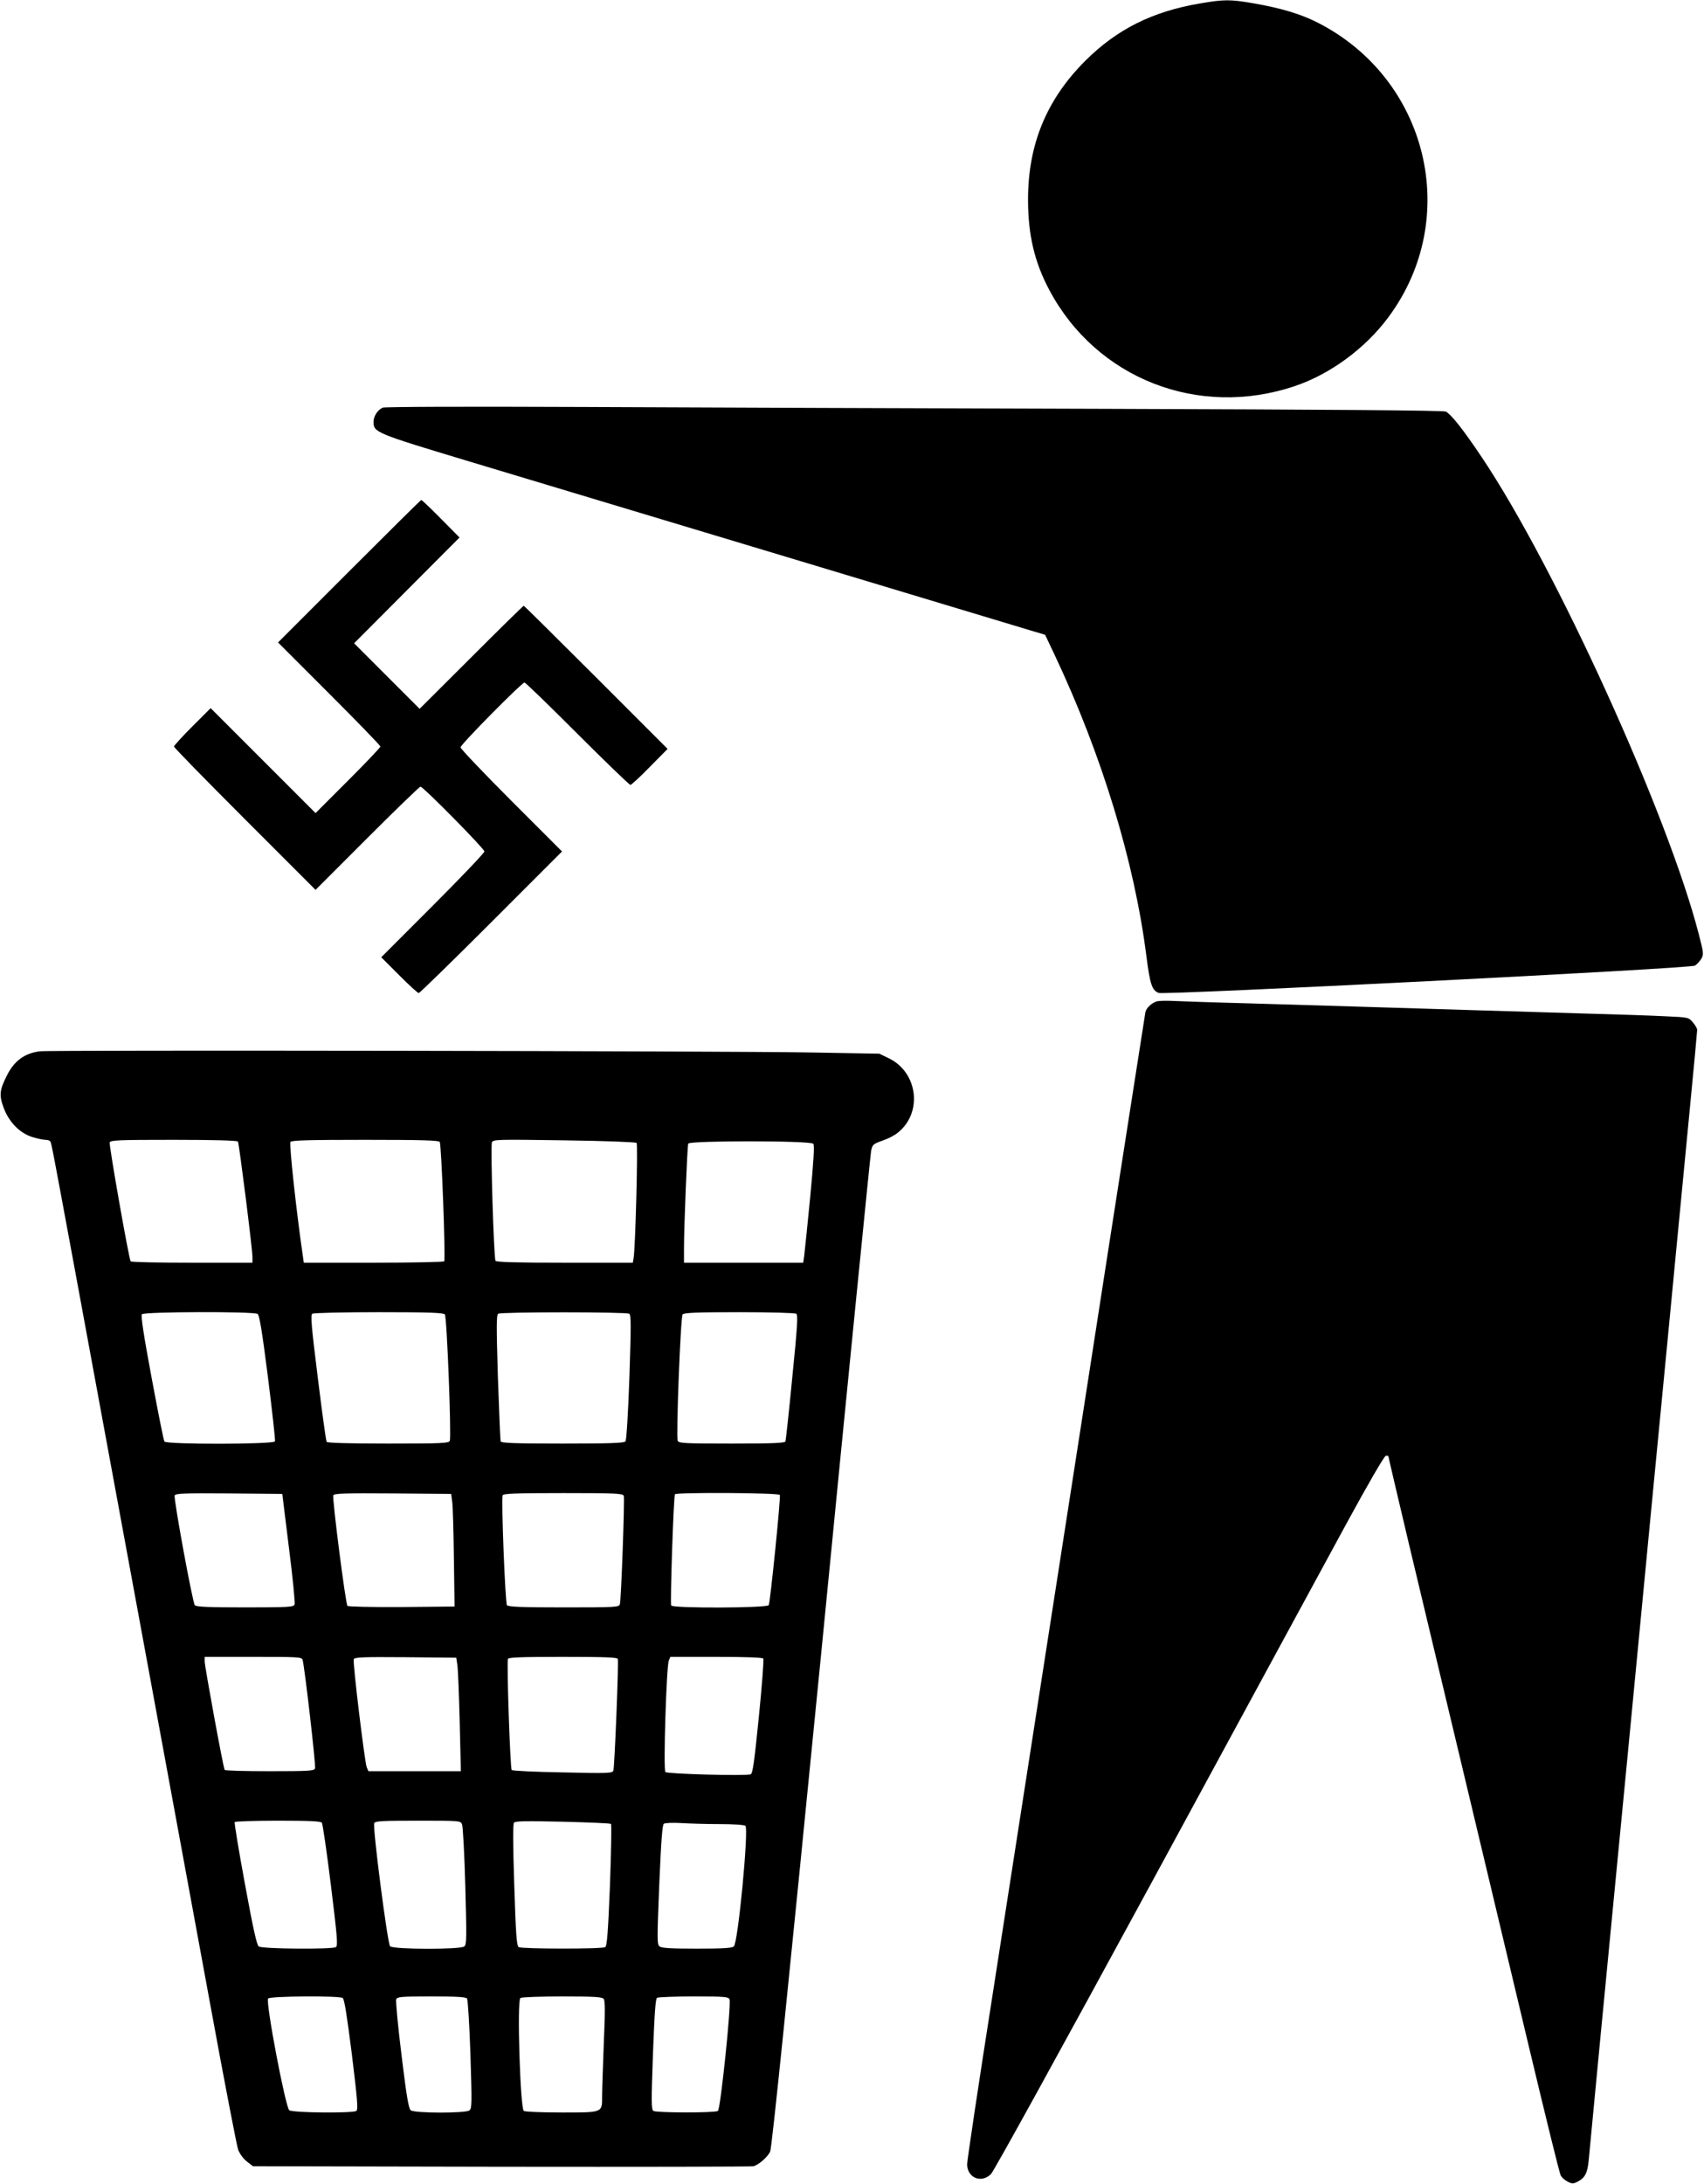 <?xml version="1.0" standalone="no"?>
<!DOCTYPE svg PUBLIC "-//W3C//DTD SVG 20010904//EN"
 "http://www.w3.org/TR/2001/REC-SVG-20010904/DTD/svg10.dtd">
<svg version="1.0" xmlns="http://www.w3.org/2000/svg"
 width="999pt" height="1280pt" viewBox="0 0 999 1280"
 preserveAspectRatio="xMidYMid meet">
<g transform="translate(0,1280) scale(0.1,-0.1)"
fill="#000000" stroke="none">
<path d="M7036 12780 c-279 -47 -487 -151 -672 -335 -228 -227 -337 -491 -337
-815 0 -206 38 -367 125 -530 276 -519 874 -753 1438 -563 207 69 414 221 549
403 432 580 234 1400 -417 1729 -97 49 -213 84 -376 112 -133 23 -169 23 -310
-1z"/>
<path d="M2244 10411 c-30 -13 -54 -50 -54 -83 0 -62 9 -66 560 -232 437 -131
3051 -918 3296 -992 l81 -24 56 -118 c277 -587 468 -1213 538 -1766 21 -165
33 -200 72 -215 34 -13 3118 143 3144 160 11 7 28 25 37 40 15 26 14 34 -15
146 -182 704 -839 2148 -1271 2792 -108 162 -182 255 -212 269 -15 7 -683 12
-1987 16 -1080 3 -2472 8 -3094 11 -675 3 -1139 1 -1151 -4z"/>
<path d="M2047 9452 l-417 -417 300 -300 c165 -165 300 -304 300 -310 0 -6
-86 -96 -190 -200 l-190 -190 -308 308 -307 307 -108 -108 c-59 -59 -107 -112
-107 -117 0 -6 187 -197 415 -425 l415 -415 303 303 c166 166 307 302 312 302
16 0 375 -364 375 -380 0 -8 -136 -151 -302 -317 l-303 -303 105 -105 c58 -58
109 -105 115 -105 5 0 197 187 425 415 l415 415 -298 298 c-163 163 -297 304
-297 312 0 17 359 380 375 380 6 0 145 -135 310 -300 165 -165 305 -300 311
-300 5 0 57 47 114 106 l104 105 -420 420 c-230 230 -421 419 -424 419 -2 0
-141 -136 -307 -302 l-303 -302 -192 192 -192 192 309 310 309 310 -109 110
c-60 61 -112 110 -115 110 -3 0 -193 -188 -423 -418z"/>
<path d="M6783 6932 c-32 -10 -62 -38 -68 -64 -2 -13 -172 -1096 -375 -2408
-204 -1312 -438 -2817 -520 -3345 -83 -528 -150 -977 -150 -998 0 -79 81 -114
139 -59 17 16 409 728 952 1727 508 935 1018 1876 1135 2090 123 226 219 391
228 393 9 2 16 0 16 -4 0 -4 54 -233 119 -508 190 -794 515 -2156 705 -2953
96 -402 179 -741 186 -752 6 -12 24 -28 40 -36 27 -14 33 -14 60 0 42 22 57
50 64 125 10 111 113 1183 156 1625 42 434 101 1043 170 1765 22 228 62 649
90 935 28 286 68 707 90 935 22 228 60 625 85 883 25 257 45 474 45 481 0 8
-11 28 -25 44 -25 30 -26 30 -158 36 -72 4 -283 11 -467 16 -421 13 -915 27
-1315 40 -170 5 -472 14 -670 20 -198 5 -394 12 -435 14 -41 2 -85 1 -97 -2z"/>
<path d="M234 6639 c-89 -11 -151 -56 -193 -141 -44 -87 -47 -115 -20 -189 31
-85 96 -151 170 -173 29 -9 63 -16 75 -16 13 0 26 -4 29 -10 7 -12 10 -28 141
-735 126 -684 248 -1346 424 -2299 190 -1030 214 -1160 375 -2036 80 -437 153
-814 161 -838 10 -25 30 -53 52 -70 l35 -27 1456 -3 c801 -1 1466 0 1478 3 29
7 81 51 98 85 10 19 101 912 300 2926 156 1595 288 2917 292 2939 8 37 11 41
66 60 32 11 74 32 92 48 145 117 116 351 -52 434 l-58 28 -400 7 c-500 9
-4452 15 -4521 7z m1161 -529 c7 -12 85 -630 85 -677 l0 -33 -354 0 c-195 0
-357 3 -360 8 -11 17 -128 683 -123 697 6 13 52 15 376 15 232 0 372 -4 376
-10z m1183 -2 c10 -13 35 -685 26 -700 -3 -4 -189 -8 -414 -8 l-409 0 -6 43
c-36 245 -81 654 -72 665 7 9 107 12 437 12 330 0 430 -3 438 -12z m1154 -6
c9 -9 -7 -628 -18 -679 l-4 -23 -400 0 c-272 0 -401 3 -405 11 -10 15 -30 672
-21 694 6 17 28 18 423 12 235 -3 420 -10 425 -15z m1036 -5 c8 -9 2 -99 -18
-312 -16 -165 -32 -319 -35 -342 l-6 -43 -350 0 -349 0 0 89 c0 119 19 593 25
609 6 18 718 18 733 -1z m-3258 -997 c11 -7 26 -97 61 -372 25 -200 44 -369
41 -375 -6 -18 -637 -19 -648 -1 -5 7 -38 175 -75 373 -47 252 -64 364 -57
373 13 15 654 17 678 2z m1098 -3 c12 -13 39 -715 29 -741 -6 -14 -47 -16
-361 -16 -236 0 -357 4 -361 10 -4 6 -27 175 -52 377 -38 305 -43 367 -32 374
8 5 183 9 390 9 290 0 379 -3 387 -13z m1081 4 c11 -7 11 -65 1 -372 -7 -201
-17 -370 -23 -376 -7 -10 -93 -13 -369 -13 -278 0 -360 3 -363 13 -2 6 -9 176
-16 376 -9 304 -9 365 2 372 18 11 750 11 768 0z m979 0 c11 -6 7 -75 -23
-372 -19 -200 -38 -370 -40 -376 -3 -10 -76 -13 -315 -13 -282 0 -311 2 -317
17 -10 27 17 726 29 740 8 10 86 13 332 13 176 0 327 -4 334 -9z m-2974 -1372
c22 -173 37 -323 33 -332 -6 -15 -33 -17 -290 -17 -216 0 -287 3 -295 13 -13
16 -125 625 -118 643 5 12 57 14 318 12 l313 -3 39 -316z m957 271 c4 -25 8
-173 10 -330 l4 -285 -309 -3 c-179 -1 -314 2 -319 7 -11 11 -90 629 -83 648
5 11 71 13 348 11 l343 -3 6 -45z m1006 34 c6 -17 -15 -609 -23 -636 -5 -17
-29 -18 -328 -18 -247 0 -326 3 -334 13 -10 13 -34 620 -25 644 4 10 72 13
354 13 308 0 350 -2 356 -16z m915 5 c6 -17 -57 -633 -65 -646 -11 -17 -562
-19 -572 -2 -7 11 14 639 22 652 7 12 611 9 615 -4z m-2798 -966 c12 -42 79
-622 73 -637 -6 -14 -35 -16 -266 -16 -143 0 -262 3 -264 8 -8 12 -117 606
-117 635 l0 27 284 0 c262 0 285 -1 290 -17z m907 -28 c4 -22 10 -172 14 -332
l7 -293 -271 0 -271 0 -10 23 c-12 31 -83 615 -76 633 5 12 52 14 303 12 l298
-3 6 -40z m941 33 c6 -18 -19 -635 -26 -655 -6 -15 -34 -16 -298 -10 -160 3
-294 9 -298 14 -9 9 -30 630 -22 651 3 9 77 12 322 12 245 0 319 -3 322 -12z
m853 2 c4 -6 -8 -160 -26 -341 -27 -268 -36 -332 -48 -337 -25 -11 -489 2
-500 13 -13 13 6 618 20 653 l9 22 269 0 c178 0 272 -4 276 -10z m-2588 -962
c5 -7 29 -172 53 -366 37 -302 42 -355 29 -363 -23 -14 -432 -11 -452 4 -12 9
-33 105 -81 366 -36 195 -63 358 -60 363 3 4 117 8 253 8 187 0 251 -3 258
-12z m822 -10 c5 -13 14 -176 19 -363 8 -304 8 -341 -6 -352 -24 -19 -415 -18
-435 1 -15 15 -103 695 -93 721 4 13 45 15 256 15 250 0 250 0 259 -22z m873
3 c4 -4 1 -166 -6 -360 -11 -272 -17 -356 -28 -362 -18 -12 -489 -11 -507 0
-12 8 -17 75 -26 363 -8 234 -8 357 -2 366 8 10 67 11 286 6 152 -4 279 -9
283 -13z m637 -1 c75 0 143 -4 151 -10 21 -13 -43 -689 -68 -707 -11 -10 -71
-13 -217 -13 -145 0 -206 3 -218 13 -15 11 -15 38 -2 361 11 260 18 352 27
358 7 5 53 7 102 4 49 -3 150 -6 225 -6z m-2210 -1019 c10 -6 25 -103 54 -331
33 -270 37 -324 26 -331 -23 -14 -372 -11 -393 4 -22 16 -140 635 -124 655 12
14 414 17 437 3z m729 -3 c5 -8 14 -148 20 -328 9 -285 9 -316 -6 -328 -22
-17 -322 -17 -344 1 -12 9 -25 83 -54 323 -21 170 -35 318 -31 327 6 15 28 17
205 17 148 0 202 -3 210 -12z m801 -2 c9 -11 9 -74 1 -258 -5 -133 -10 -273
-10 -310 0 -101 7 -98 -238 -98 -114 0 -213 4 -221 9 -21 14 -41 649 -20 662
8 5 118 9 245 9 187 0 234 -3 243 -14z m738 -3 c11 -29 -53 -644 -68 -654 -19
-12 -360 -11 -378 0 -13 8 -13 53 -3 332 9 239 15 325 24 331 7 4 104 8 216 8
180 0 203 -2 209 -17z"/>
</g>
</svg>
